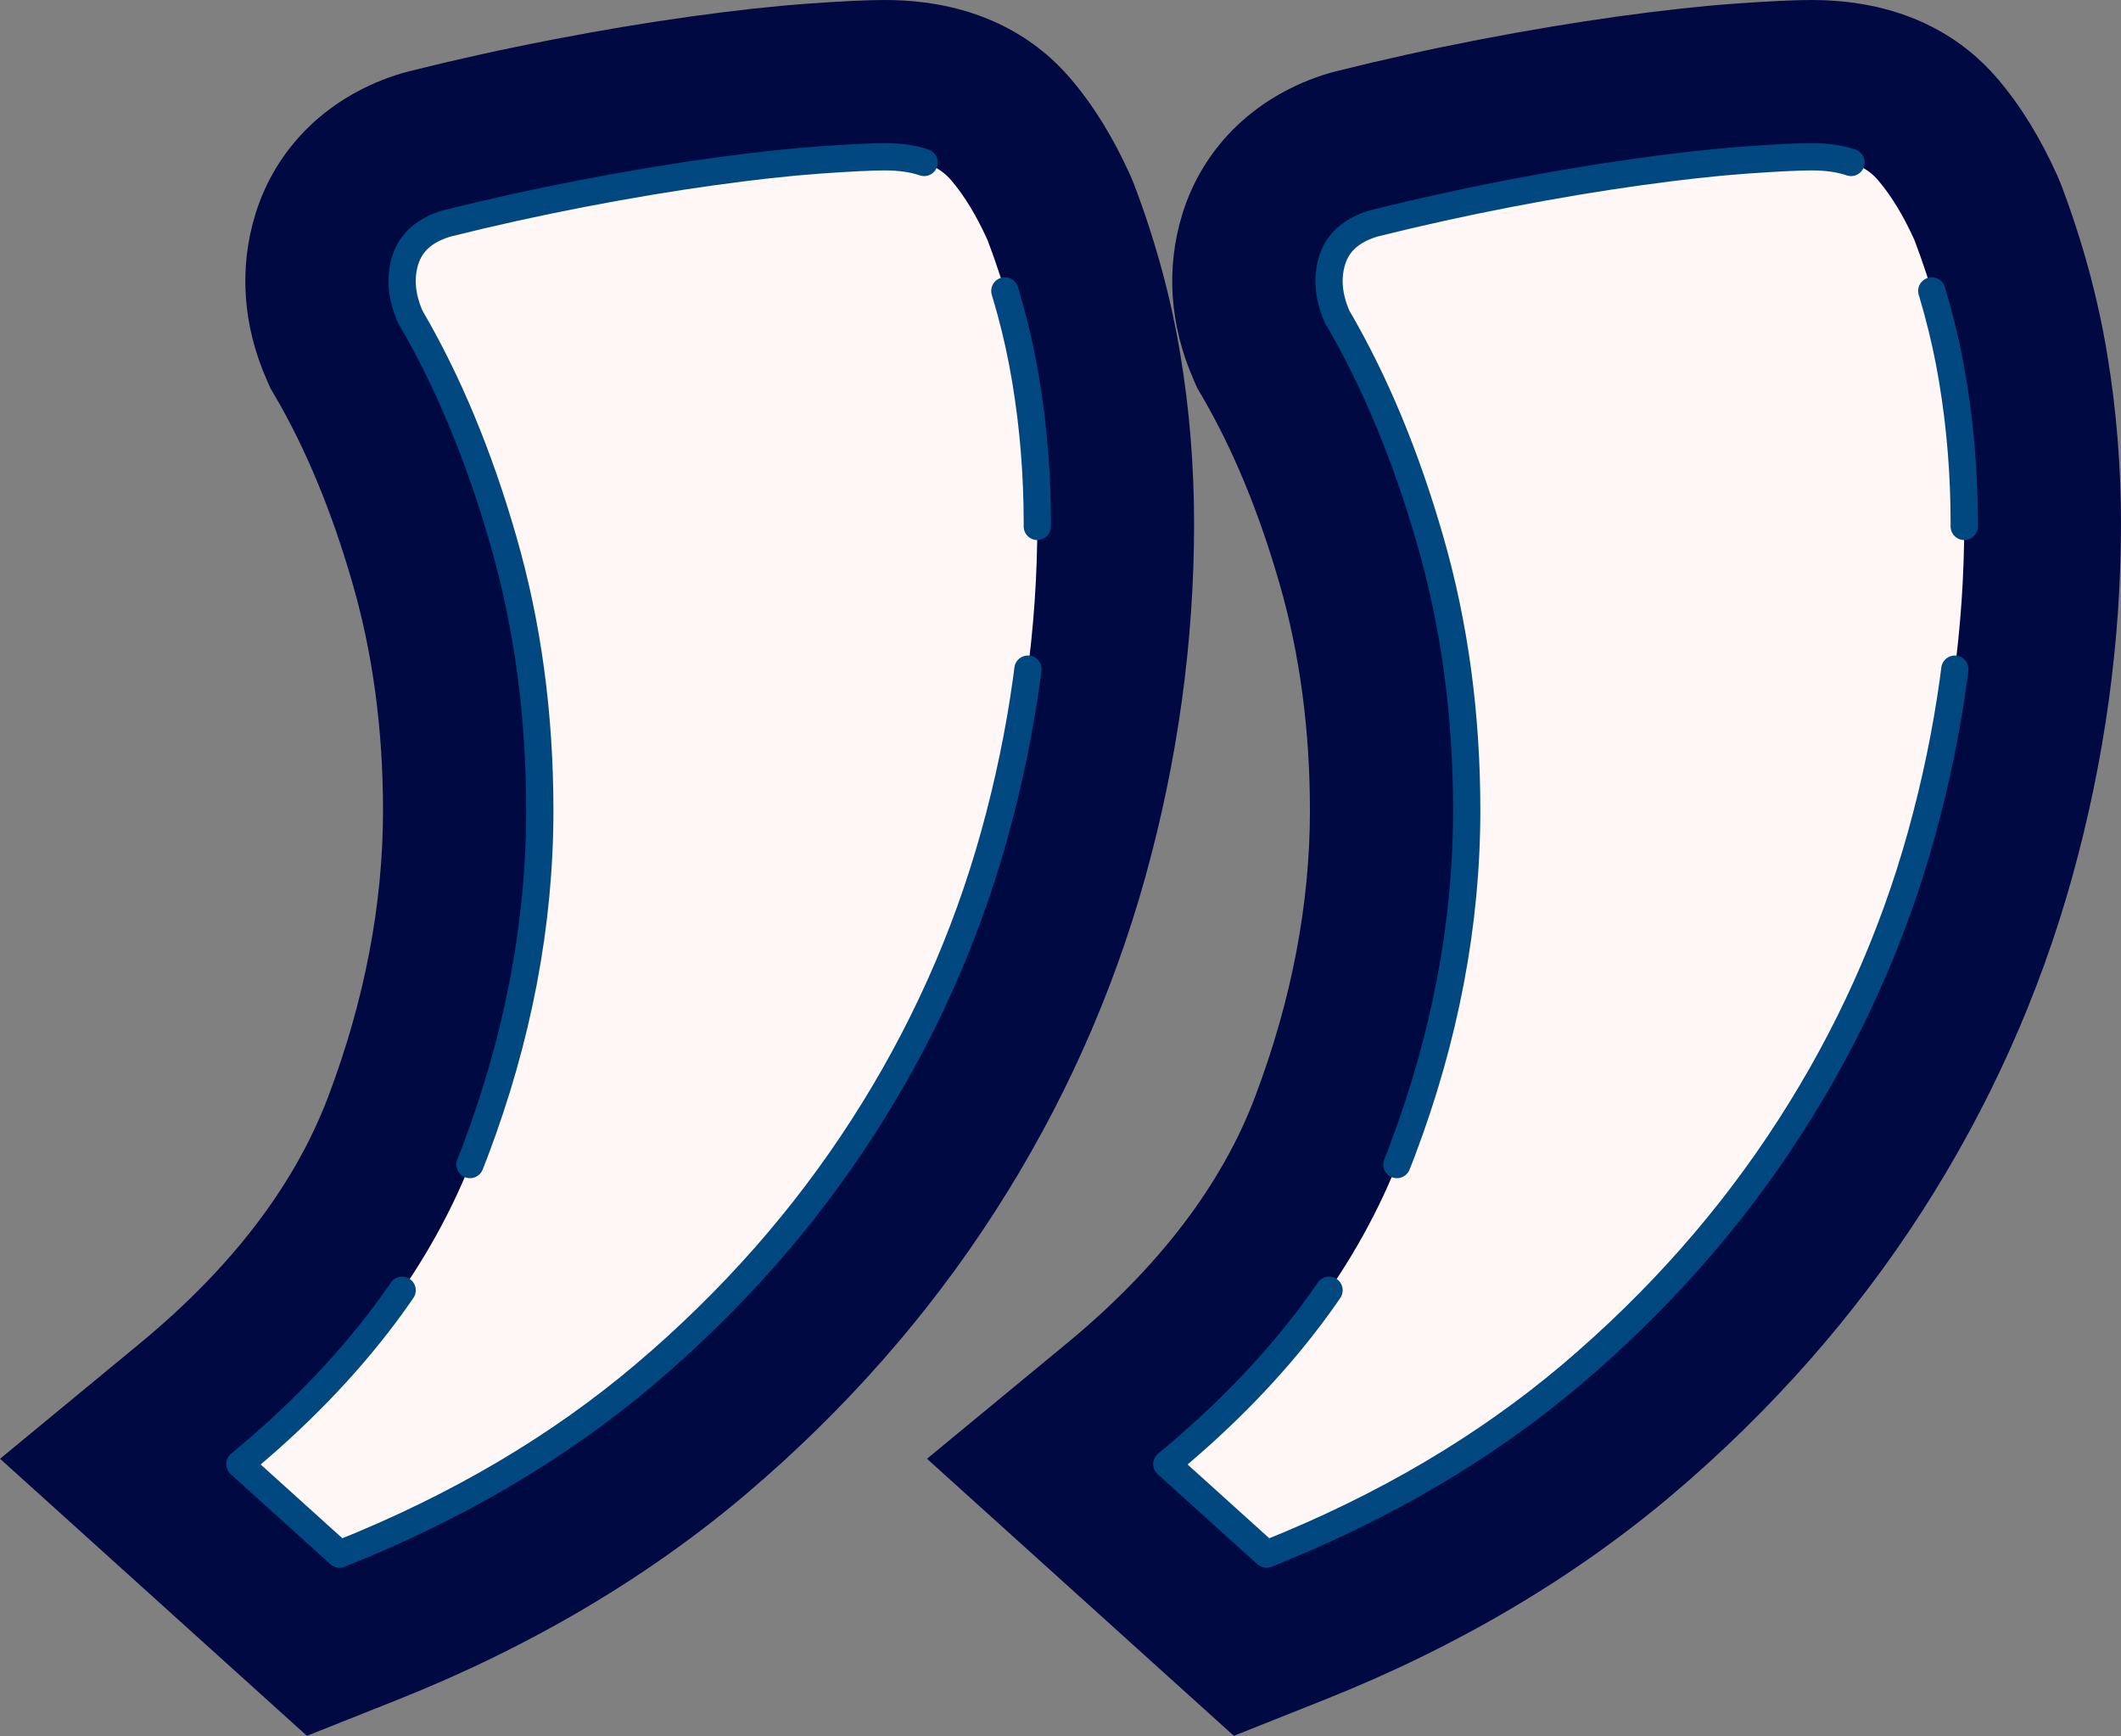 <?xml version="1.0" encoding="UTF-8" standalone="no"?><svg xmlns="http://www.w3.org/2000/svg" xmlns:xlink="http://www.w3.org/1999/xlink" fill="#000000" height="254.7" preserveAspectRatio="xMidYMid meet" version="1" viewBox="88.3 124.5 311.2 254.7" width="311.2" zoomAndPan="magnify"><rect x="88.3" y="124.5" width="311.2" height="254.7" fill="#808080" stroke="none"/><g><g><g id="change1_1"><path d="M256.331,253.225c4.757-17.107,7.169-34.573,7.169-51.912c0-8.438-0.679-16.786-2.007-24.754 c-1.357-8.279-3.64-16.682-6.783-24.976l-0.55-1.325c-2.556-5.652-5.449-10.328-8.785-14.225 c-4.469-5.262-12.826-11.533-27.266-11.533c-2.591,0-6.316,0.178-11.396,0.545c-4.956,0.358-10.704,0.99-17.085,1.877 c-6.403,0.891-13.188,2.024-20.168,3.368c-7.146,1.377-14.271,2.951-21.18,4.678l-0.992,0.271 c-10.562,3.148-18.392,10.649-21.483,20.579c-2.474,7.944-1.902,16.401,1.653,24.455l0.529,1.197l0.66,1.129 c4.541,7.761,8.371,17.018,11.396,27.547c2.957,10.24,4.456,21.425,4.456,33.244c0,13.773-2.705,27.903-8.048,42.015 c-4.873,12.901-14.155,25.065-27.591,36.151l-20.551,16.958l45.024,40.646l13.295-5.291c19.466-7.748,36.703-17.926,51.246-30.264 c14.346-12.188,26.582-26.077,36.359-41.267C244.07,287.089,251.504,270.565,256.331,253.225z" fill="#000942"/></g><g id="change1_2"><path d="M390.71,151.583l-0.55-1.325c-2.556-5.652-5.449-10.328-8.785-14.225 c-4.469-5.262-12.826-11.533-27.266-11.533c-2.591,0-6.316,0.178-11.396,0.545c-4.956,0.358-10.704,0.99-17.085,1.877 c-6.403,0.891-13.188,2.024-20.168,3.368c-7.146,1.377-14.271,2.951-21.18,4.678l-0.992,0.271 c-10.562,3.148-18.392,10.649-21.483,20.579c-2.474,7.944-1.902,16.401,1.653,24.455l0.529,1.197l0.66,1.129 c4.541,7.761,8.371,17.018,11.396,27.547c2.957,10.24,4.456,21.425,4.456,33.244c0,13.773-2.705,27.903-8.048,42.015 c-4.873,12.901-14.155,25.065-27.591,36.151l-20.551,16.958l45.024,40.646l13.295-5.291c19.466-7.748,36.703-17.926,51.246-30.264 c14.346-12.188,26.582-26.077,36.359-41.267c9.835-15.251,17.269-31.774,22.096-49.115c4.757-17.107,7.169-34.573,7.169-51.912 c0-8.438-0.679-16.786-2.007-24.754C396.136,168.279,393.854,159.877,390.71,151.583z" fill="#000942"/></g><g id="change2_1"><path d="M123.5,339.297c16.625-13.719,28.125-28.969,34.469-45.766c6.359-16.797,9.531-33.516,9.531-50.141 c0-14.031-1.781-27.234-5.359-39.625c-3.563-12.406-8.109-23.328-13.641-32.781c-1.297-2.938-1.547-5.719-0.734-8.328 s2.844-4.406,6.094-5.375c6.5-1.625,13.141-3.094,19.953-4.406s13.141-2.359,18.984-3.172s11.047-1.391,15.578-1.719 c4.547-0.328,7.797-0.484,9.734-0.484c4.547,0,7.797,1.141,9.734,3.422c1.953,2.281,3.734,5.219,5.359,8.813 c2.594,6.844,4.469,13.688,5.594,20.547c1.141,6.844,1.703,13.859,1.703,21.031c0,15.328-2.109,30.578-6.328,45.75 c-4.219,15.156-10.641,29.438-19.266,42.813c-8.609,13.375-19.25,25.438-31.922,36.203 c-12.672,10.75-27.625,19.563-44.859,26.422L123.5,339.297z M259.5,339.297c16.625-13.719,28.125-28.969,34.469-45.766 c6.359-16.797,9.531-33.516,9.531-50.141c0-14.031-1.781-27.234-5.359-39.625c-3.563-12.406-8.109-23.328-13.641-32.781 c-1.297-2.938-1.547-5.719-0.734-8.328s2.844-4.406,6.094-5.375c6.5-1.625,13.141-3.094,19.953-4.406s13.141-2.359,18.984-3.172 s11.047-1.391,15.578-1.719c4.547-0.328,7.797-0.484,9.734-0.484c4.547,0,7.797,1.141,9.734,3.422 c1.953,2.281,3.734,5.219,5.359,8.813c2.594,6.844,4.469,13.688,5.594,20.547c1.141,6.844,1.703,13.859,1.703,21.031 c0,15.328-2.109,30.578-6.328,45.75c-4.219,15.156-10.641,29.438-19.266,42.813c-8.609,13.375-19.25,25.438-31.922,36.203 c-12.672,10.75-27.625,19.563-44.859,26.422L259.5,339.297z" fill="#fff6f6"/></g><g><path d="M123.5,339.297c16.625-13.719,28.125-28.969,34.469-45.766c6.359-16.797,9.531-33.516,9.531-50.141 c0-14.031-1.781-27.234-5.359-39.625c-3.563-12.406-8.109-23.328-13.641-32.781c-1.297-2.938-1.547-5.719-0.734-8.328 s2.844-4.406,6.094-5.375c6.5-1.625,13.141-3.094,19.953-4.406s13.141-2.359,18.984-3.172s11.047-1.391,15.578-1.719 c4.547-0.328,7.797-0.484,9.734-0.484c4.547,0,7.797,1.141,9.734,3.422c1.953,2.281,3.734,5.219,5.359,8.813 c2.594,6.844,4.469,13.688,5.594,20.547c1.141,6.844,1.703,13.859,1.703,21.031c0,15.328-2.109,30.578-6.328,45.75 c-4.219,15.156-10.641,29.438-19.266,42.813c-8.609,13.375-19.25,25.438-31.922,36.203 c-12.672,10.75-27.625,19.563-44.859,26.422L123.5,339.297z M259.5,339.297c16.625-13.719,28.125-28.969,34.469-45.766 c6.359-16.797,9.531-33.516,9.531-50.141c0-14.031-1.781-27.234-5.359-39.625c-3.563-12.406-8.109-23.328-13.641-32.781 c-1.297-2.938-1.547-5.719-0.734-8.328s2.844-4.406,6.094-5.375c6.5-1.625,13.141-3.094,19.953-4.406s13.141-2.359,18.984-3.172 s11.047-1.391,15.578-1.719c4.547-0.328,7.797-0.484,9.734-0.484c4.547,0,7.797,1.141,9.734,3.422 c1.953,2.281,3.734,5.219,5.359,8.813c2.594,6.844,4.469,13.688,5.594,20.547c1.141,6.844,1.703,13.859,1.703,21.031 c0,15.328-2.109,30.578-6.328,45.75c-4.219,15.156-10.641,29.438-19.266,42.813c-8.609,13.375-19.25,25.438-31.922,36.203 c-12.672,10.75-27.625,19.563-44.859,26.422L259.5,339.297z" fill="none" stroke="#00487f" stroke-dasharray="35,21,0,0,217,23" stroke-linecap="round" stroke-linejoin="round" stroke-miterlimit="10" stroke-width="4"/></g></g></g></svg>